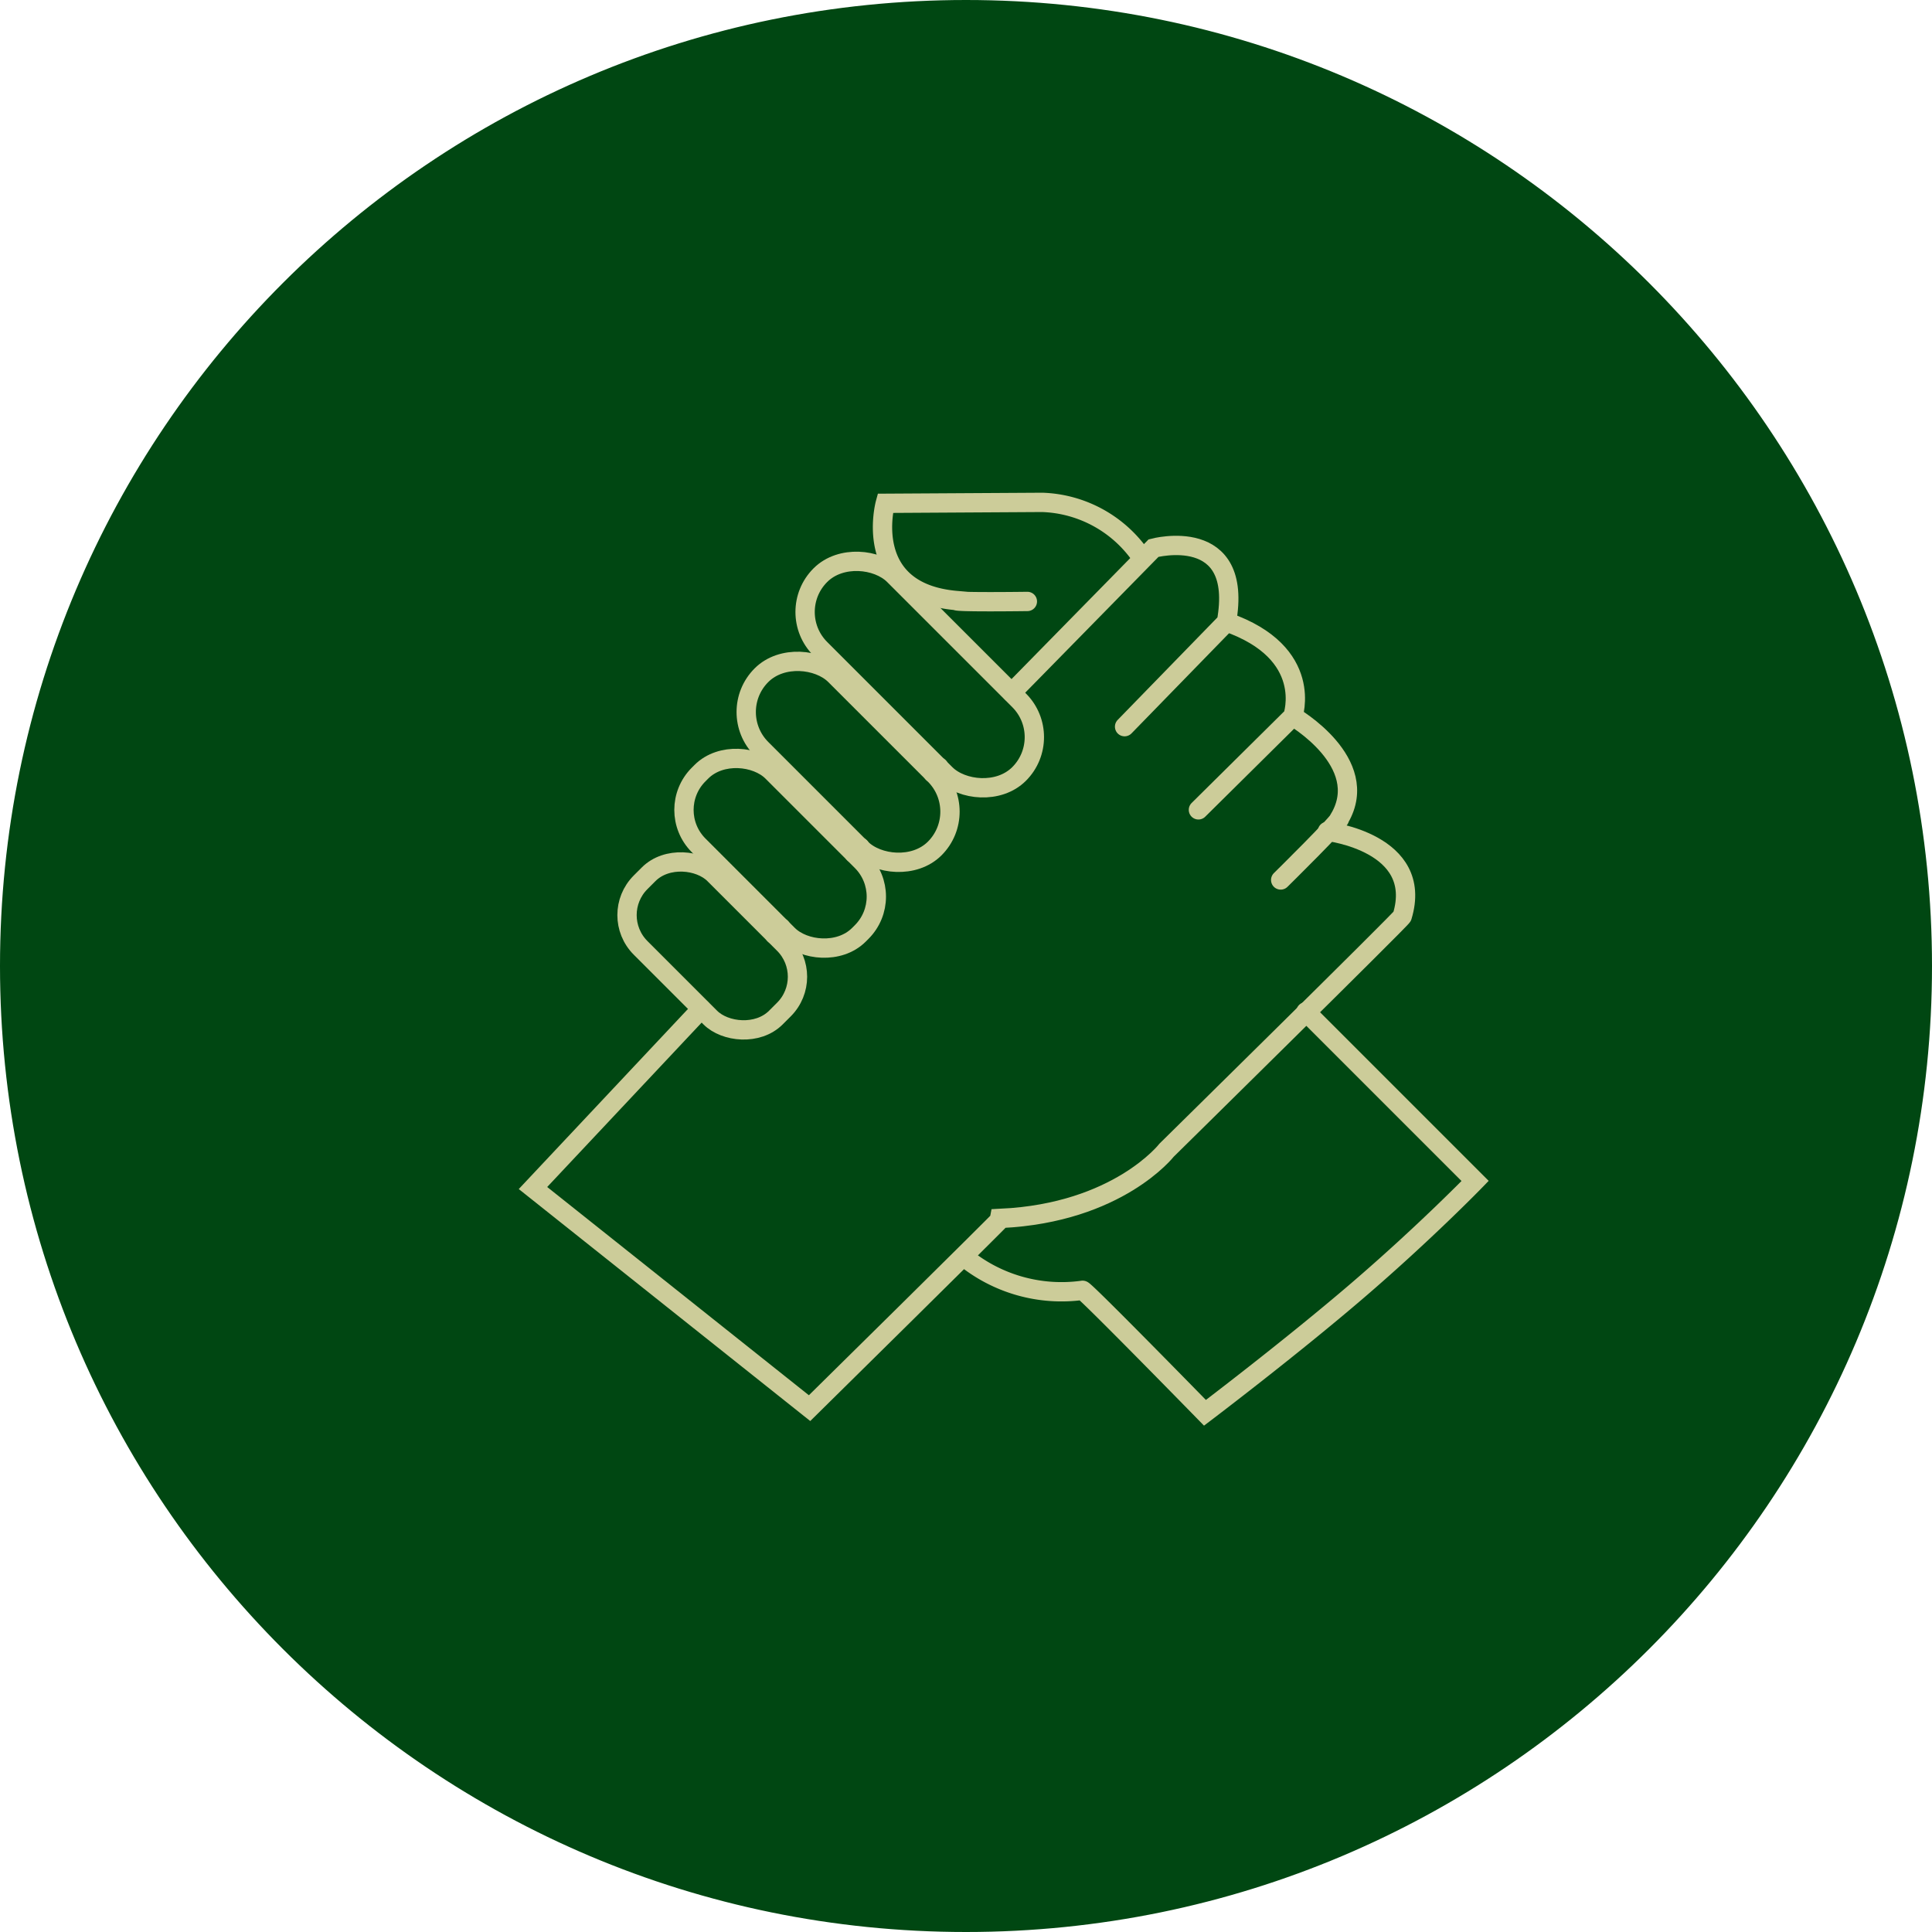 <svg xmlns="http://www.w3.org/2000/svg" width="100" height="100" viewBox="0 0 100 100">
  <g id="Group_1426" data-name="Group 1426" transform="translate(-633 -2501)">
    <g id="Path_739" data-name="Path 739" transform="translate(633 2501)" fill="#004712">
      <path d="M 50 99.5 C 43.317 99.5 36.835 98.191 30.733 95.61 C 24.838 93.117 19.544 89.548 14.998 85.002 C 10.452 80.456 6.883 75.162 4.39 69.267 C 1.809 63.165 0.5 56.683 0.5 50 C 0.5 43.317 1.809 36.835 4.39 30.733 C 6.883 24.838 10.452 19.544 14.998 14.998 C 19.544 10.452 24.838 6.883 30.733 4.39 C 36.835 1.809 43.317 0.5 50 0.5 C 56.683 0.5 63.165 1.809 69.267 4.39 C 75.162 6.883 80.456 10.452 85.002 14.998 C 89.548 19.544 93.117 24.838 95.61 30.733 C 98.191 36.835 99.5 43.317 99.5 50 C 99.5 56.683 98.191 63.165 95.61 69.267 C 93.117 75.162 89.548 80.456 85.002 85.002 C 80.456 89.548 75.162 93.117 69.267 95.61 C 63.165 98.191 56.683 99.5 50 99.5 Z" stroke="none"/>
      <path d="M 50 1 C 43.385 1 36.968 2.295 30.927 4.85 C 25.093 7.318 19.852 10.851 15.352 15.352 C 10.851 19.852 7.318 25.093 4.85 30.927 C 2.295 36.968 1 43.385 1 50 C 1 56.615 2.295 63.032 4.85 69.073 C 7.318 74.907 10.851 80.148 15.352 84.648 C 19.852 89.149 25.093 92.682 30.927 95.15 C 36.968 97.705 43.385 99 50 99 C 56.615 99 63.032 97.705 69.073 95.15 C 74.907 92.682 80.148 89.149 84.648 84.648 C 89.149 80.148 92.682 74.907 95.15 69.073 C 97.705 63.032 99 56.615 99 50 C 99 43.385 97.705 36.968 95.15 30.927 C 92.682 25.093 89.149 19.852 84.648 15.352 C 80.148 10.851 74.907 7.318 69.073 4.85 C 63.032 2.295 56.615 1 50 1 M 50 0 C 77.614 0 100 22.386 100 50 C 100 77.614 77.614 100 50 100 C 22.386 100 0 77.614 0 50 C 0 22.386 22.386 0 50 0 Z" stroke="none" fill="#004712"/>
    </g>
    <g id="Group_1276" data-name="Group 1276" transform="translate(-9155 -3291)">
      <g id="Group_1275" data-name="Group 1275" transform="translate(10800.296 5422.162)">
        <path id="Path_731" data-name="Path 731" d="M-950.266,411.756l4.887-4.838s1.161-3.291-3.435-4.887" fill="none" stroke="#cc9" stroke-linecap="round" stroke-miterlimit="10" stroke-width="1"/>
        <path id="Path_732" data-name="Path 732" d="M-945.379,406.918s4.113,2.37,2.419,5.273c.146.049-3.048,3.194-3.048,3.194" fill="none" stroke="#cc9" stroke-linecap="round" stroke-miterlimit="10" stroke-width="1"/>
        <path id="Path_733" data-name="Path 733" d="M-959.927,405.687l7.339-7.479s4.693-1.258,3.774,3.823c-.1.1-5.274,5.419-5.274,5.419" fill="none" stroke="#cc9" stroke-linecap="round" stroke-miterlimit="10" stroke-width="1"/>
        <line id="Line_278" data-name="Line 278" y1="0.318" x2="0.311" transform="translate(-964.013 409.533)" fill="none" stroke="#cc9" stroke-linecap="round" stroke-miterlimit="10" stroke-width="1"/>
        <line id="Line_279" data-name="Line 279" y1="0.328" x2="0.32" transform="translate(-968.096 413.683)" fill="none" stroke="#cc9" stroke-linecap="round" stroke-miterlimit="10" stroke-width="1"/>
        <line id="Line_280" data-name="Line 280" y1="0.355" x2="0.347" transform="translate(-972.215 417.853)" fill="none" stroke="#cc9" stroke-linecap="round" stroke-miterlimit="10" stroke-width="1"/>
        <path id="Path_734" data-name="Path 734" d="M-972.257,418.25" fill="none" stroke="#cc9" stroke-linecap="round" stroke-miterlimit="10" stroke-width="1"/>
        <path id="Path_735" data-name="Path 735" d="M-943.589,412.869s5.032.58,3.871,4.4c.048.048-12.193,12.1-12.193,12.1s-2.516,3.242-8.564,3.532c0,.048-9.918,9.822-9.918,9.822l-14.316-11.393h0L-976,422.06" fill="none" stroke="#cc9" stroke-linecap="round" stroke-miterlimit="10" stroke-width="1"/>
        <path id="Path_736" data-name="Path 736" d="M-962.41,434.884a7.952,7.952,0,0,0,6.145,1.741c.048-.1,6.338,6.339,6.338,6.339s4.412-3.339,7.907-6.339,6.076-5.661,6.076-5.661l-8.757-8.757" fill="none" stroke="#cc9" stroke-linecap="round" stroke-miterlimit="10" stroke-width="1"/>
        <path id="Path_737" data-name="Path 737" d="M-953.169,398.741a6.466,6.466,0,0,0-5.177-2.9l-8.128.048s-1.258,4.6,3.677,5.032c-.1.1,3.677.048,3.677.048" fill="none" stroke="#cc9" stroke-linecap="round" stroke-miterlimit="10" stroke-width="1"/>
        <rect id="Rectangle_2192" data-name="Rectangle 2192" width="5.389" height="12.683" rx="2.694" transform="translate(-974.788 406.692) rotate(-45)" fill="none" stroke="#cc9" stroke-linecap="round" stroke-miterlimit="10" stroke-width="1"/>
        <rect id="Rectangle_2193" data-name="Rectangle 2193" width="5.389" height="11.733" rx="2.595" transform="translate(-977.969 411.76) rotate(-45)" fill="none" stroke="#cc9" stroke-linecap="round" stroke-miterlimit="10" stroke-width="1"/>
        <rect id="Rectangle_2194" data-name="Rectangle 2194" width="5.389" height="9.902" rx="2.401" transform="translate(-980.836 417.203) rotate(-45)" fill="none" stroke="#cc9" stroke-linecap="round" stroke-miterlimit="10" stroke-width="1"/>
        <rect id="Rectangle_2195" data-name="Rectangle 2195" width="5.389" height="14.549" rx="2.694" transform="translate(-971.74 401.515) rotate(-45)" fill="none" stroke="#cc9" stroke-linecap="round" stroke-miterlimit="10" stroke-width="1"/>
      </g>
    </g>
  </g>
</svg>
